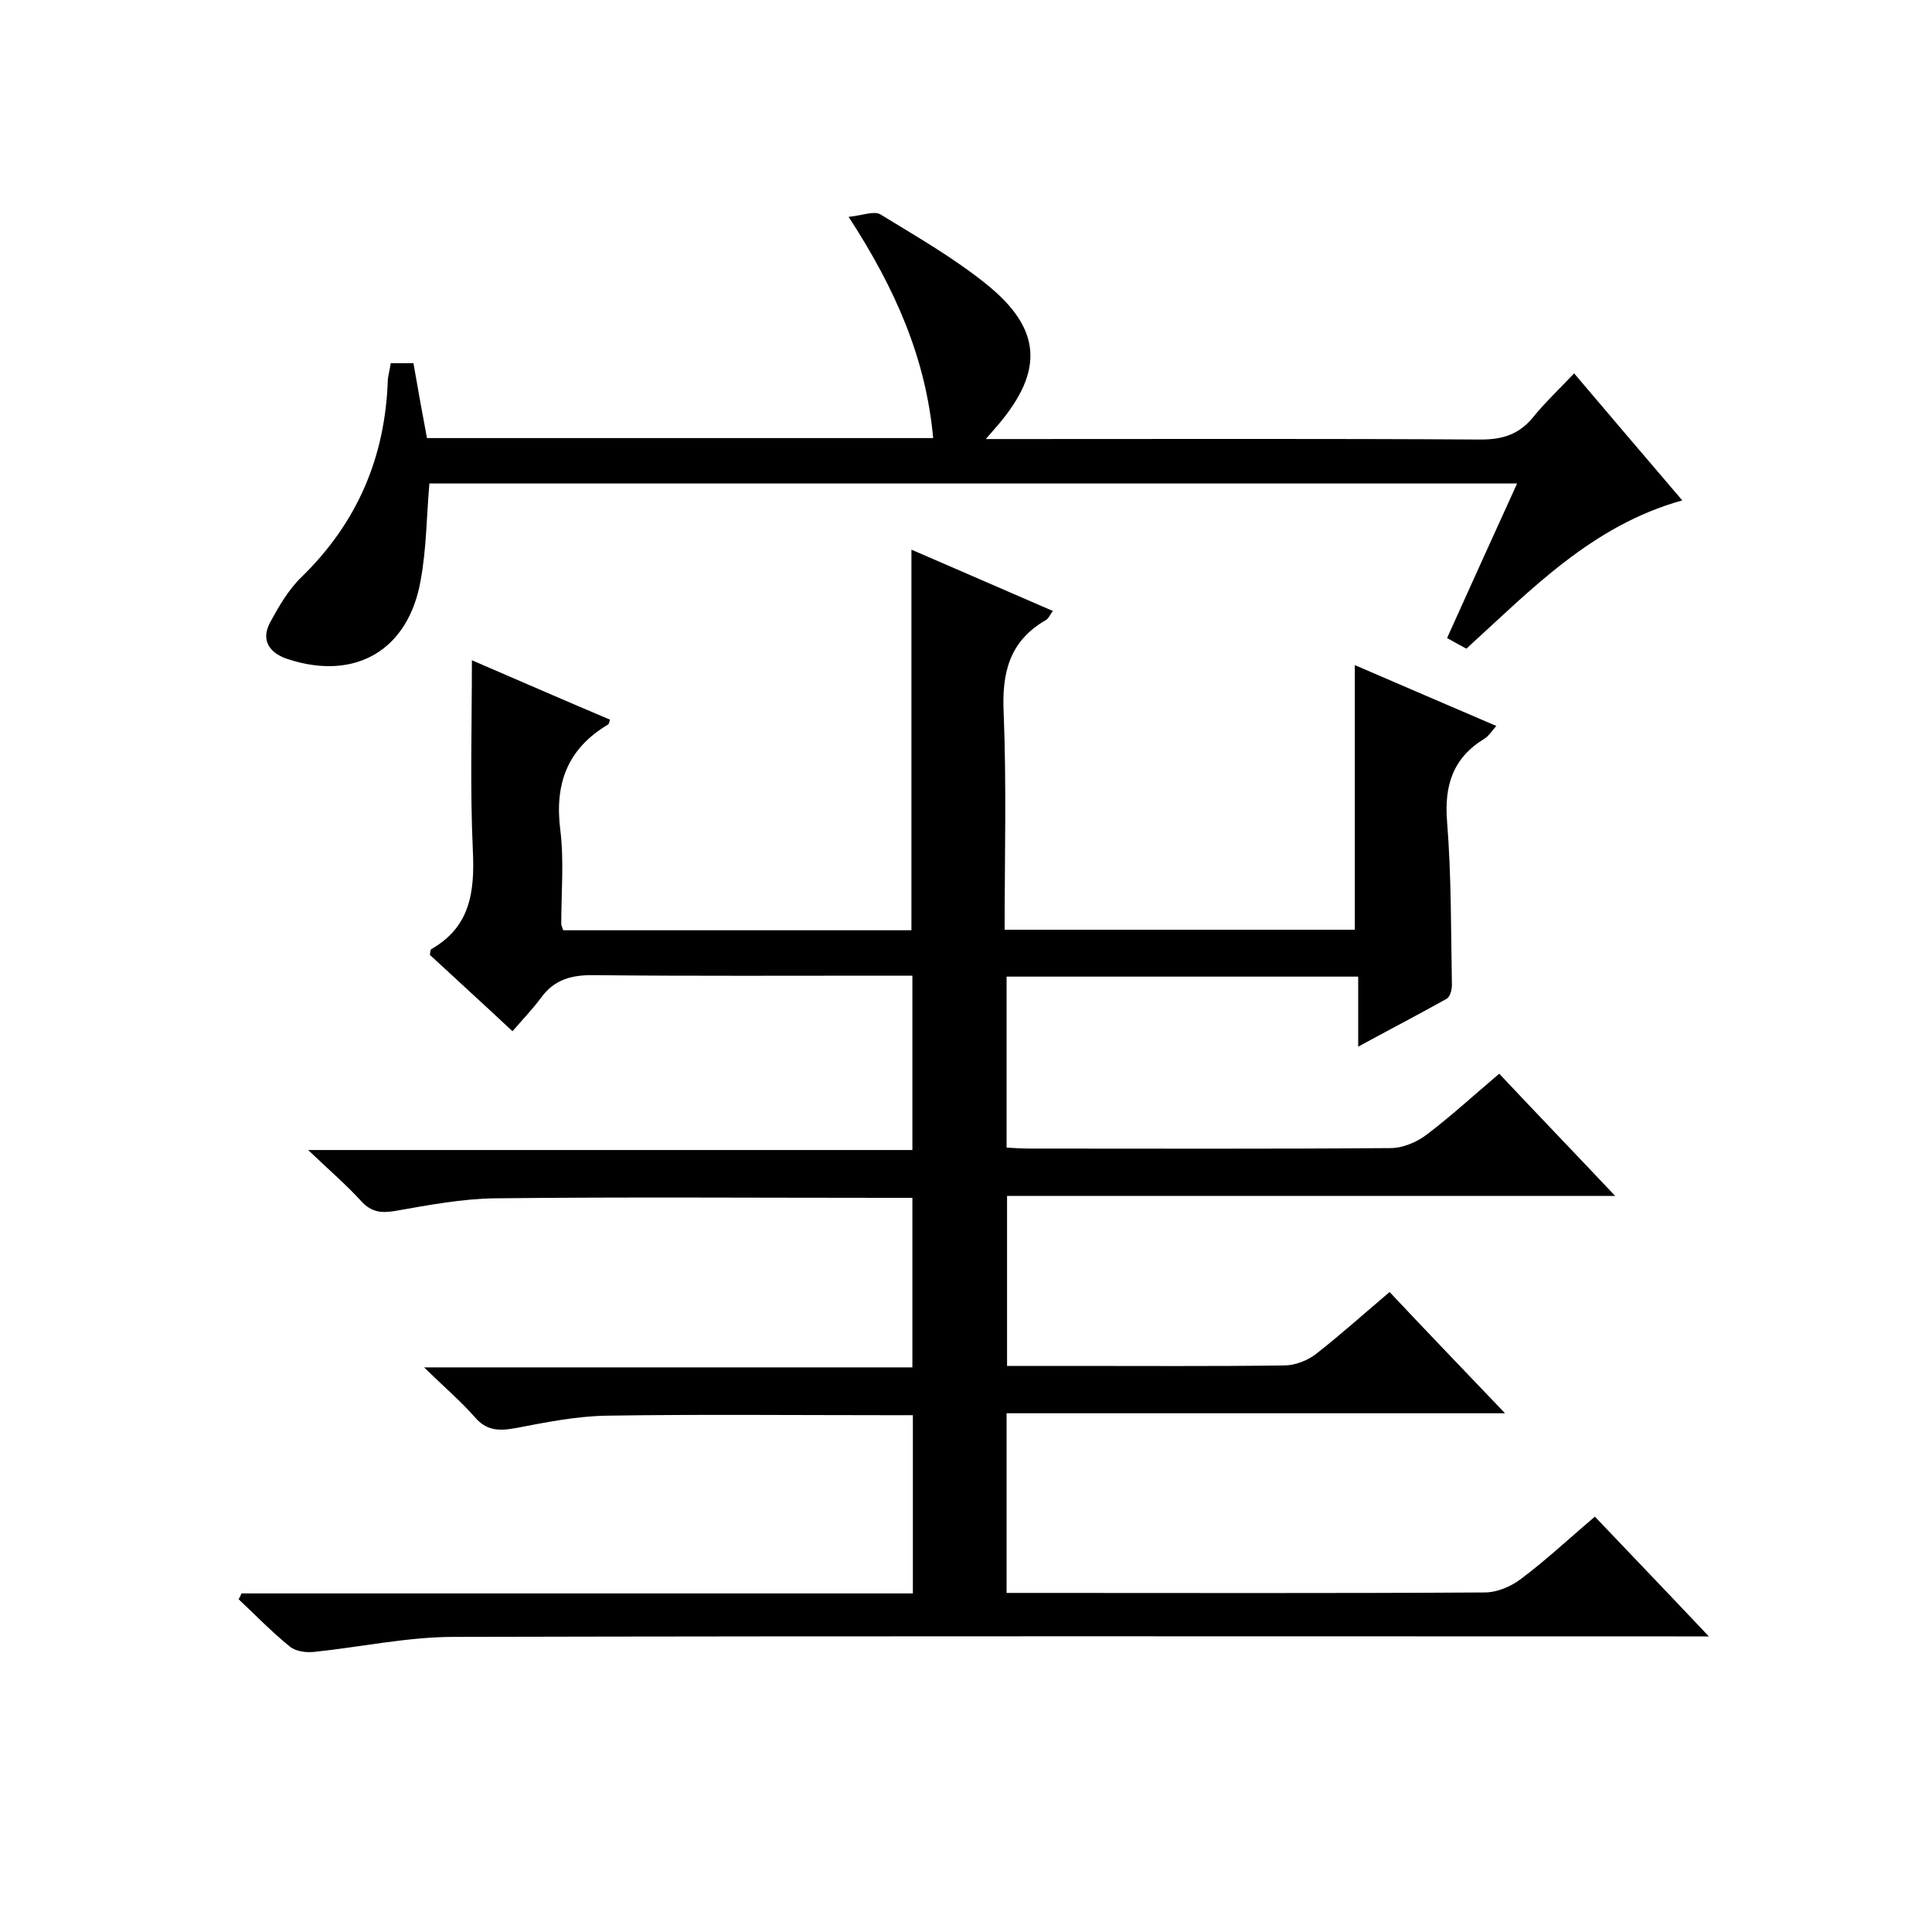 <svg enable-background="new 0 0 400 400" viewBox="0 0 400 400" xmlns="http://www.w3.org/2000/svg"><path d="m50 329.9h139c0-12.4 0-24.3 0-36.9-1.9 0-3.6 0-5.4 0-19.3 0-38.7-.2-58 .1-6.3.1-12.7 1.4-19 2.6-3.4.6-5.9.5-8.3-2.3-2.9-3.3-6.3-6.2-10.5-10.3h101.1c0-11.8 0-23.2 0-35.1-1.9 0-3.7 0-5.5 0-27 0-54-.2-81 .1-6.8.1-13.7 1.4-20.5 2.6-2.9.5-5 .3-7.1-2-3.1-3.4-6.6-6.4-11-10.6h125.1c0-12.1 0-23.7 0-36.1-1.7 0-3.4 0-5.2 0-20.2 0-40.3.1-60.5-.1-4.7-.1-8.4.8-11.2 4.7-1.8 2.4-3.9 4.6-5.9 6.9-6.2-5.8-11.7-10.8-17.1-15.8.1-.6.1-1.1.3-1.2 8.1-4.6 9-11.9 8.6-20.4-.6-12.9-.2-25.9-.2-39.4 9.3 4 18.9 8.2 28.6 12.3-.2.5-.2.9-.4 1-8.4 5-11.1 12.2-9.9 21.8.8 6.4.2 13 .2 19.5 0 .3.2.6.4 1.3h72.1c0-26.2 0-52.2 0-78.8 9.7 4.2 19.4 8.4 29.3 12.7-.6.7-.9 1.6-1.5 1.9-7.6 4.4-9.1 11-8.7 19.3.6 14.8.2 29.6.2 44.8h72.5c0-18.1 0-36.2 0-54.8 9.7 4.2 19.3 8.3 29.3 12.6-.9 1-1.5 2-2.4 2.6-6.6 4-8.4 9.7-7.8 17.2.9 11.3.8 22.6 1 33.9 0 1-.4 2.4-1.1 2.8-5.9 3.3-11.9 6.4-18.3 9.9 0-5.2 0-9.7 0-14.5-24.3 0-48.4 0-72.8 0v35.4c1.7.1 3.3.2 5 .2 24.8 0 49.7.1 74.5-.1 2.5 0 5.4-1.2 7.5-2.8 5-3.8 9.7-8.1 15-12.6 7.8 8.3 15.6 16.4 24 25.3-42.5 0-84 0-125.9 0v35.2h12.9c14.8 0 29.7.1 44.5-.1 2.2 0 4.8-1 6.6-2.4 5.1-4 9.9-8.3 15.2-12.8 7.8 8.3 15.5 16.3 23.9 25.1-34.9 0-68.9 0-103.2 0v37.2h5c31.3 0 62.7.1 94-.1 2.5 0 5.4-1.2 7.5-2.8 5.2-3.9 9.9-8.3 15.3-12.9 7.7 8.1 15.2 15.9 23.6 24.8-3 0-4.9 0-6.8 0-84.3 0-168.7-.1-253 .1-9.6 0-19.3 2.1-28.9 3.1-1.7.2-3.9-.1-5.1-1.1-3.7-3-7.1-6.5-10.6-9.8.2-.3.4-.7.6-1.2z"/><path d="m80.9 75.2h4.7c.9 5.2 1.8 10.2 2.8 15.5h104.8c-1.5-16.5-7.8-30.9-17.5-45.8 2.9-.3 5.3-1.3 6.6-.5 7.5 4.6 15.2 9 22 14.5 11.4 9.2 11.8 17.9 2.4 29-.6.7-1.2 1.4-2.6 3h6.1c32.2 0 64.3-.1 96.4.1 4.6 0 7.9-1.1 10.8-4.6 2.5-3.1 5.4-5.8 8.5-9.1 7.7 9.1 14.9 17.5 22.4 26.3-18.7 5.2-31.3 18.5-44.7 30.7-1.3-.7-2.4-1.3-4-2.2 4.8-10.7 9.6-21.2 14.5-32-75.5 0-150.3 0-225.2 0-.6 6.9-.6 13.5-1.8 20-2.5 14.5-13.5 20.9-27.4 16.4-3.5-1.1-5.9-3.6-3.8-7.6 1.8-3.3 3.8-6.8 6.5-9.4 11.6-11.3 17.4-24.9 17.9-41 .1-.8.4-2 .6-3.3z"/></svg>